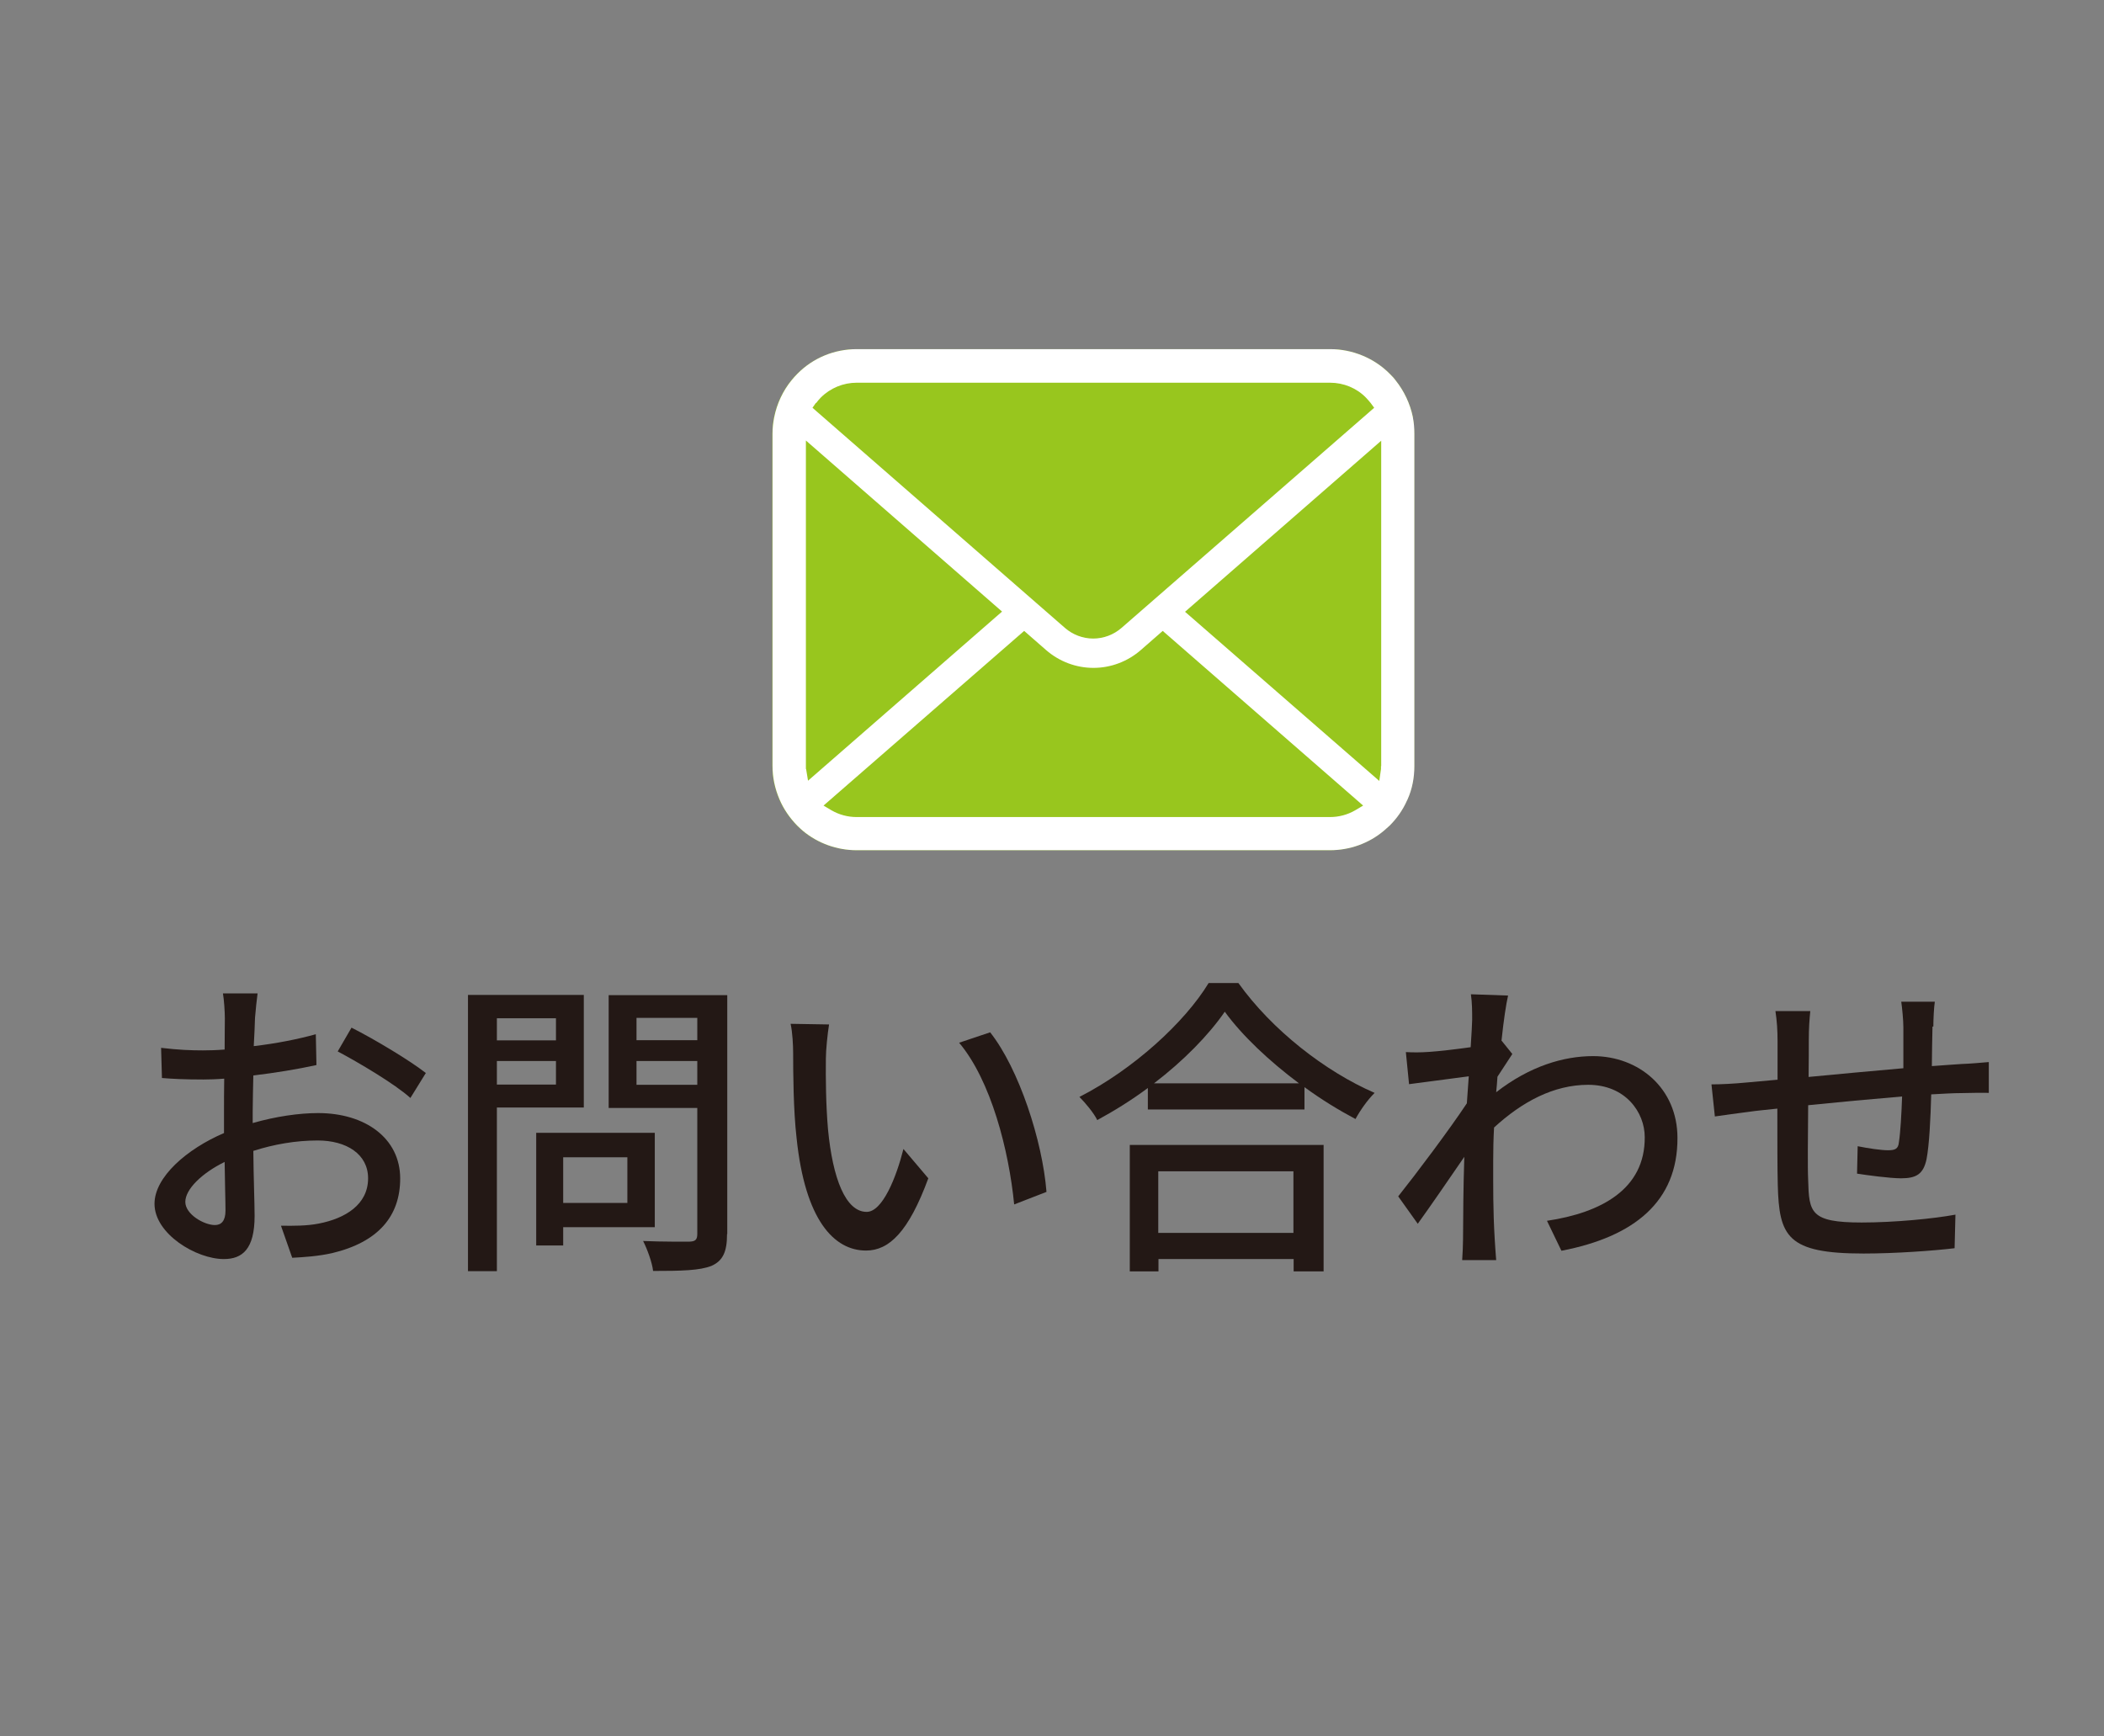 <?xml version="1.0" encoding="UTF-8"?><svg id="_レイヤー_2" xmlns="http://www.w3.org/2000/svg" width="99" height="81.7" viewBox="0 0 99 81.7"><rect x="0" y="0" width="99" height="81.7" fill="#808080" stroke="none"/><defs><style>.cls-1{fill:none;}.cls-2{fill:#fff;}.cls-3{fill:#98c61e;}.cls-4{fill:#231815;}</style></defs><g id="_トップ背景"><g><rect class="cls-1" width="99" height="81.7"/><g><path class="cls-4" d="M12,47.87c-.01,.36-.03,.83-.06,1.36,1.04-.12,2.1-.33,2.92-.56l.03,1.45c-.86,.19-1.95,.37-2.97,.49-.01,.59-.03,1.18-.03,1.72v.52c1.08-.31,2.18-.47,3.08-.47,2.21,0,3.86,1.18,3.86,3.08,0,1.76-1.02,2.99-3.2,3.51-.67,.15-1.33,.19-1.88,.22l-.53-1.51c.59,.01,1.23,.01,1.78-.1,1.24-.24,2.32-.89,2.32-2.13,0-1.14-1.02-1.78-2.37-1.78-1.04,0-2.06,.18-3.03,.49,.01,1.23,.06,2.47,.06,3.06,0,1.57-.58,2.03-1.45,2.03-1.29,0-3.26-1.18-3.26-2.6,0-1.26,1.52-2.58,3.27-3.33v-.92c0-.52,0-1.08,.01-1.64-.37,.03-.7,.04-.98,.04-.9,0-1.46-.03-1.95-.07l-.04-1.42c.84,.1,1.42,.12,1.97,.12,.31,0,.65-.01,1.02-.04,0-.67,.01-1.2,.01-1.47,0-.31-.04-.9-.09-1.17h1.63c-.04,.28-.09,.78-.12,1.14Zm-1.89,9.78c.3,0,.5-.19,.5-.68s-.03-1.33-.04-2.29c-1.08,.53-1.85,1.29-1.85,1.88s.89,1.09,1.39,1.09Zm9.93-7.16l-.73,1.18c-.71-.65-2.49-1.7-3.42-2.19l.65-1.12c1.09,.55,2.75,1.55,3.49,2.13Z"/><path class="cls-4" d="M23.38,52.12v7.7h-1.36v-13h5.45v5.3h-4.08Zm0-4.2v1.04h2.78v-1.04h-2.78Zm2.78,3.12v-1.11h-2.78v1.11h2.78Zm.34,6.71v.86h-1.27v-5.3h5.58v4.44h-4.31Zm0-3.29v2.15h3.02v-2.15h-3.02Zm7.71,3.61c0,.83-.19,1.26-.73,1.5-.55,.22-1.42,.24-2.75,.24-.04-.38-.27-1.02-.47-1.41,.93,.04,1.89,.03,2.19,.03,.28-.01,.36-.1,.36-.37v-5.92h-4.17v-5.31h5.58v11.25Zm-4.26-10.17v1.05h2.86v-1.05h-2.86Zm2.86,3.15v-1.12h-2.86v1.12h2.86Z"/><path class="cls-4" d="M38.86,49.81c-.01,.93,0,2.18,.1,3.33,.22,2.32,.83,3.89,1.82,3.89,.74,0,1.39-1.61,1.73-2.96l1.17,1.38c-.93,2.53-1.85,3.4-2.93,3.4-1.5,0-2.87-1.42-3.27-5.31-.15-1.3-.16-3.08-.16-3.97,0-.37-.03-.99-.12-1.39l1.81,.03c-.07,.43-.15,1.2-.15,1.6Zm10.38,6.28l-1.52,.59c-.25-2.55-1.09-5.83-2.59-7.61l1.46-.49c1.36,1.72,2.46,5.11,2.65,7.5Z"/><path class="cls-4" d="M58.27,46.26c1.58,2.21,4.08,4.16,6.41,5.17-.34,.34-.67,.81-.9,1.23-.79-.42-1.61-.92-2.4-1.5v1.05h-7.37v-1.01c-.75,.56-1.57,1.07-2.38,1.51-.16-.33-.56-.81-.84-1.09,2.53-1.29,4.96-3.51,6.08-5.36h1.41Zm-5.11,7.62h9.12v5.95h-1.41v-.58h-6.36v.58h-1.35v-5.95Zm7.96-2.9c-1.39-1.04-2.67-2.24-3.49-3.37-.75,1.09-1.94,2.31-3.33,3.37h6.82Zm-6.62,4.14v2.9h6.36v-2.9h-6.36Z"/><path class="cls-4" d="M69.23,46.79l1.73,.06c-.09,.38-.21,1.17-.31,2.13h.01l.5,.62c-.18,.27-.46,.7-.7,1.07-.01,.24-.04,.49-.06,.73,1.58-1.23,3.18-1.7,4.56-1.7,2.15,0,3.97,1.51,3.97,3.85,.01,2.99-2.03,4.65-5.46,5.31l-.68-1.41c2.55-.38,4.62-1.49,4.6-3.94,0-1.16-.9-2.46-2.66-2.46-1.64,0-3.12,.81-4.43,2.01-.03,.55-.04,1.07-.04,1.54,0,1.29-.01,2.34,.07,3.69,.02,.27,.04,.7,.07,1.01h-1.6c.02-.27,.04-.74,.04-.98,.01-1.39,.01-2.23,.06-3.88-.7,1.02-1.57,2.29-2.19,3.15l-.92-1.29c.83-1.04,2.43-3.17,3.23-4.38,.03-.41,.06-.86,.09-1.27-.7,.09-1.92,.25-2.81,.37l-.15-1.51c.37,.02,.68,.02,1.11-.01,.46-.03,1.23-.12,1.94-.22,.04-.64,.07-1.12,.07-1.29,0-.38,0-.8-.06-1.2Z"/><path class="cls-4" d="M90.93,48.31c-.02,.64-.02,1.27-.03,1.86,.5-.04,.99-.07,1.41-.1,.38-.01,.89-.06,1.27-.09v1.45c-.25-.01-.9,0-1.29,.01-.38,0-.87,.03-1.42,.06-.03,1.12-.09,2.38-.22,3.05-.15,.71-.49,.9-1.2,.9-.53,0-1.63-.15-2.07-.22l.03-1.29c.49,.1,1.11,.19,1.42,.19,.34,0,.49-.06,.52-.38,.07-.44,.12-1.3,.15-2.15-1.44,.12-3.05,.27-4.42,.41-.01,1.45-.03,2.92,0,3.52,.04,1.53,.1,2,2.52,2,1.54,0,3.39-.18,4.41-.37l-.04,1.58c-.99,.12-2.81,.25-4.28,.25-3.6,0-3.98-.8-4.04-3.24-.02-.64-.02-2.16-.02-3.58-.55,.06-1.01,.1-1.33,.15-.46,.06-1.23,.16-1.61,.22l-.16-1.51c.44,0,1.05-.03,1.67-.09,.33-.03,.81-.07,1.44-.13v-1.81c0-.52-.03-.95-.1-1.42h1.64c-.04,.4-.07,.81-.07,1.35,0,.41,0,1.04-.01,1.75,1.36-.13,2.97-.28,4.46-.41v-1.92c0-.34-.06-.95-.1-1.21h1.58c-.04,.24-.07,.81-.07,1.17Z"/></g><path class="cls-3" d="M66.48,19.63c-.13-.63-.41-1.23-.82-1.74-.08-.11-.17-.2-.27-.3-.73-.74-1.76-1.16-2.8-1.16h-22.27c-1.06,0-2.06,.41-2.81,1.16-.09,.09-.18,.19-.27,.3-.41,.5-.69,1.1-.82,1.74-.05,.25-.08,.51-.08,.77v15.64c0,.54,.11,1.07,.33,1.58,.19,.45,.48,.87,.83,1.23,.09,.09,.18,.17,.27,.25,.71,.59,1.61,.91,2.53,.91h22.27c.93,0,1.83-.32,2.54-.92,.09-.08,.18-.16,.27-.24,.34-.34,.62-.74,.81-1.17l.03-.06c.22-.49,.32-1.02,.32-1.57v-15.64c0-.26-.02-.52-.07-.77Z"/><path class="cls-2" d="M66.48,19.63c-.13-.63-.41-1.23-.82-1.74-.08-.11-.17-.2-.27-.3-.73-.74-1.76-1.16-2.8-1.16h-22.27c-1.06,0-2.06,.41-2.8,1.16-.09,.09-.18,.19-.27,.3-.41,.5-.69,1.1-.82,1.74-.05,.25-.08,.51-.08,.77v15.64c0,.54,.11,1.07,.33,1.58,.19,.45,.48,.87,.83,1.23,.09,.09,.18,.17,.27,.25,.71,.59,1.61,.91,2.53,.91h22.27c.93,0,1.83-.32,2.54-.92,.09-.08,.18-.16,.27-.24,.34-.34,.62-.74,.81-1.17l.03-.06c.22-.49,.32-1.02,.32-1.57v-15.64c0-.26-.02-.52-.07-.77Zm-28.08-.66c.06-.08,.13-.17,.22-.26,.45-.45,1.06-.7,1.69-.7h22.27c.64,0,1.25,.25,1.69,.7,.08,.08,.15,.17,.22,.25l.17,.23-11.89,10.36c-.37,.32-.84,.5-1.33,.5s-.96-.18-1.33-.5l-11.88-10.36,.16-.23Zm-.48,17.22s0-.09,0-.14v-15.32l9.23,8.05-9.13,7.96-.09-.55Zm25.85,1.94c-.36,.21-.77,.32-1.19,.32h-22.27c-.42,0-.83-.11-1.19-.32l-.37-.22,9.44-8.22,1.03,.9c.62,.54,1.41,.84,2.23,.84s1.61-.3,2.23-.84l1.03-.9,9.43,8.22-.37,.22Zm1.21-2.08s0,.09,0,.14l-.08,.56-9.14-7.96,9.23-8.05v15.32Z"/></g></g></svg>